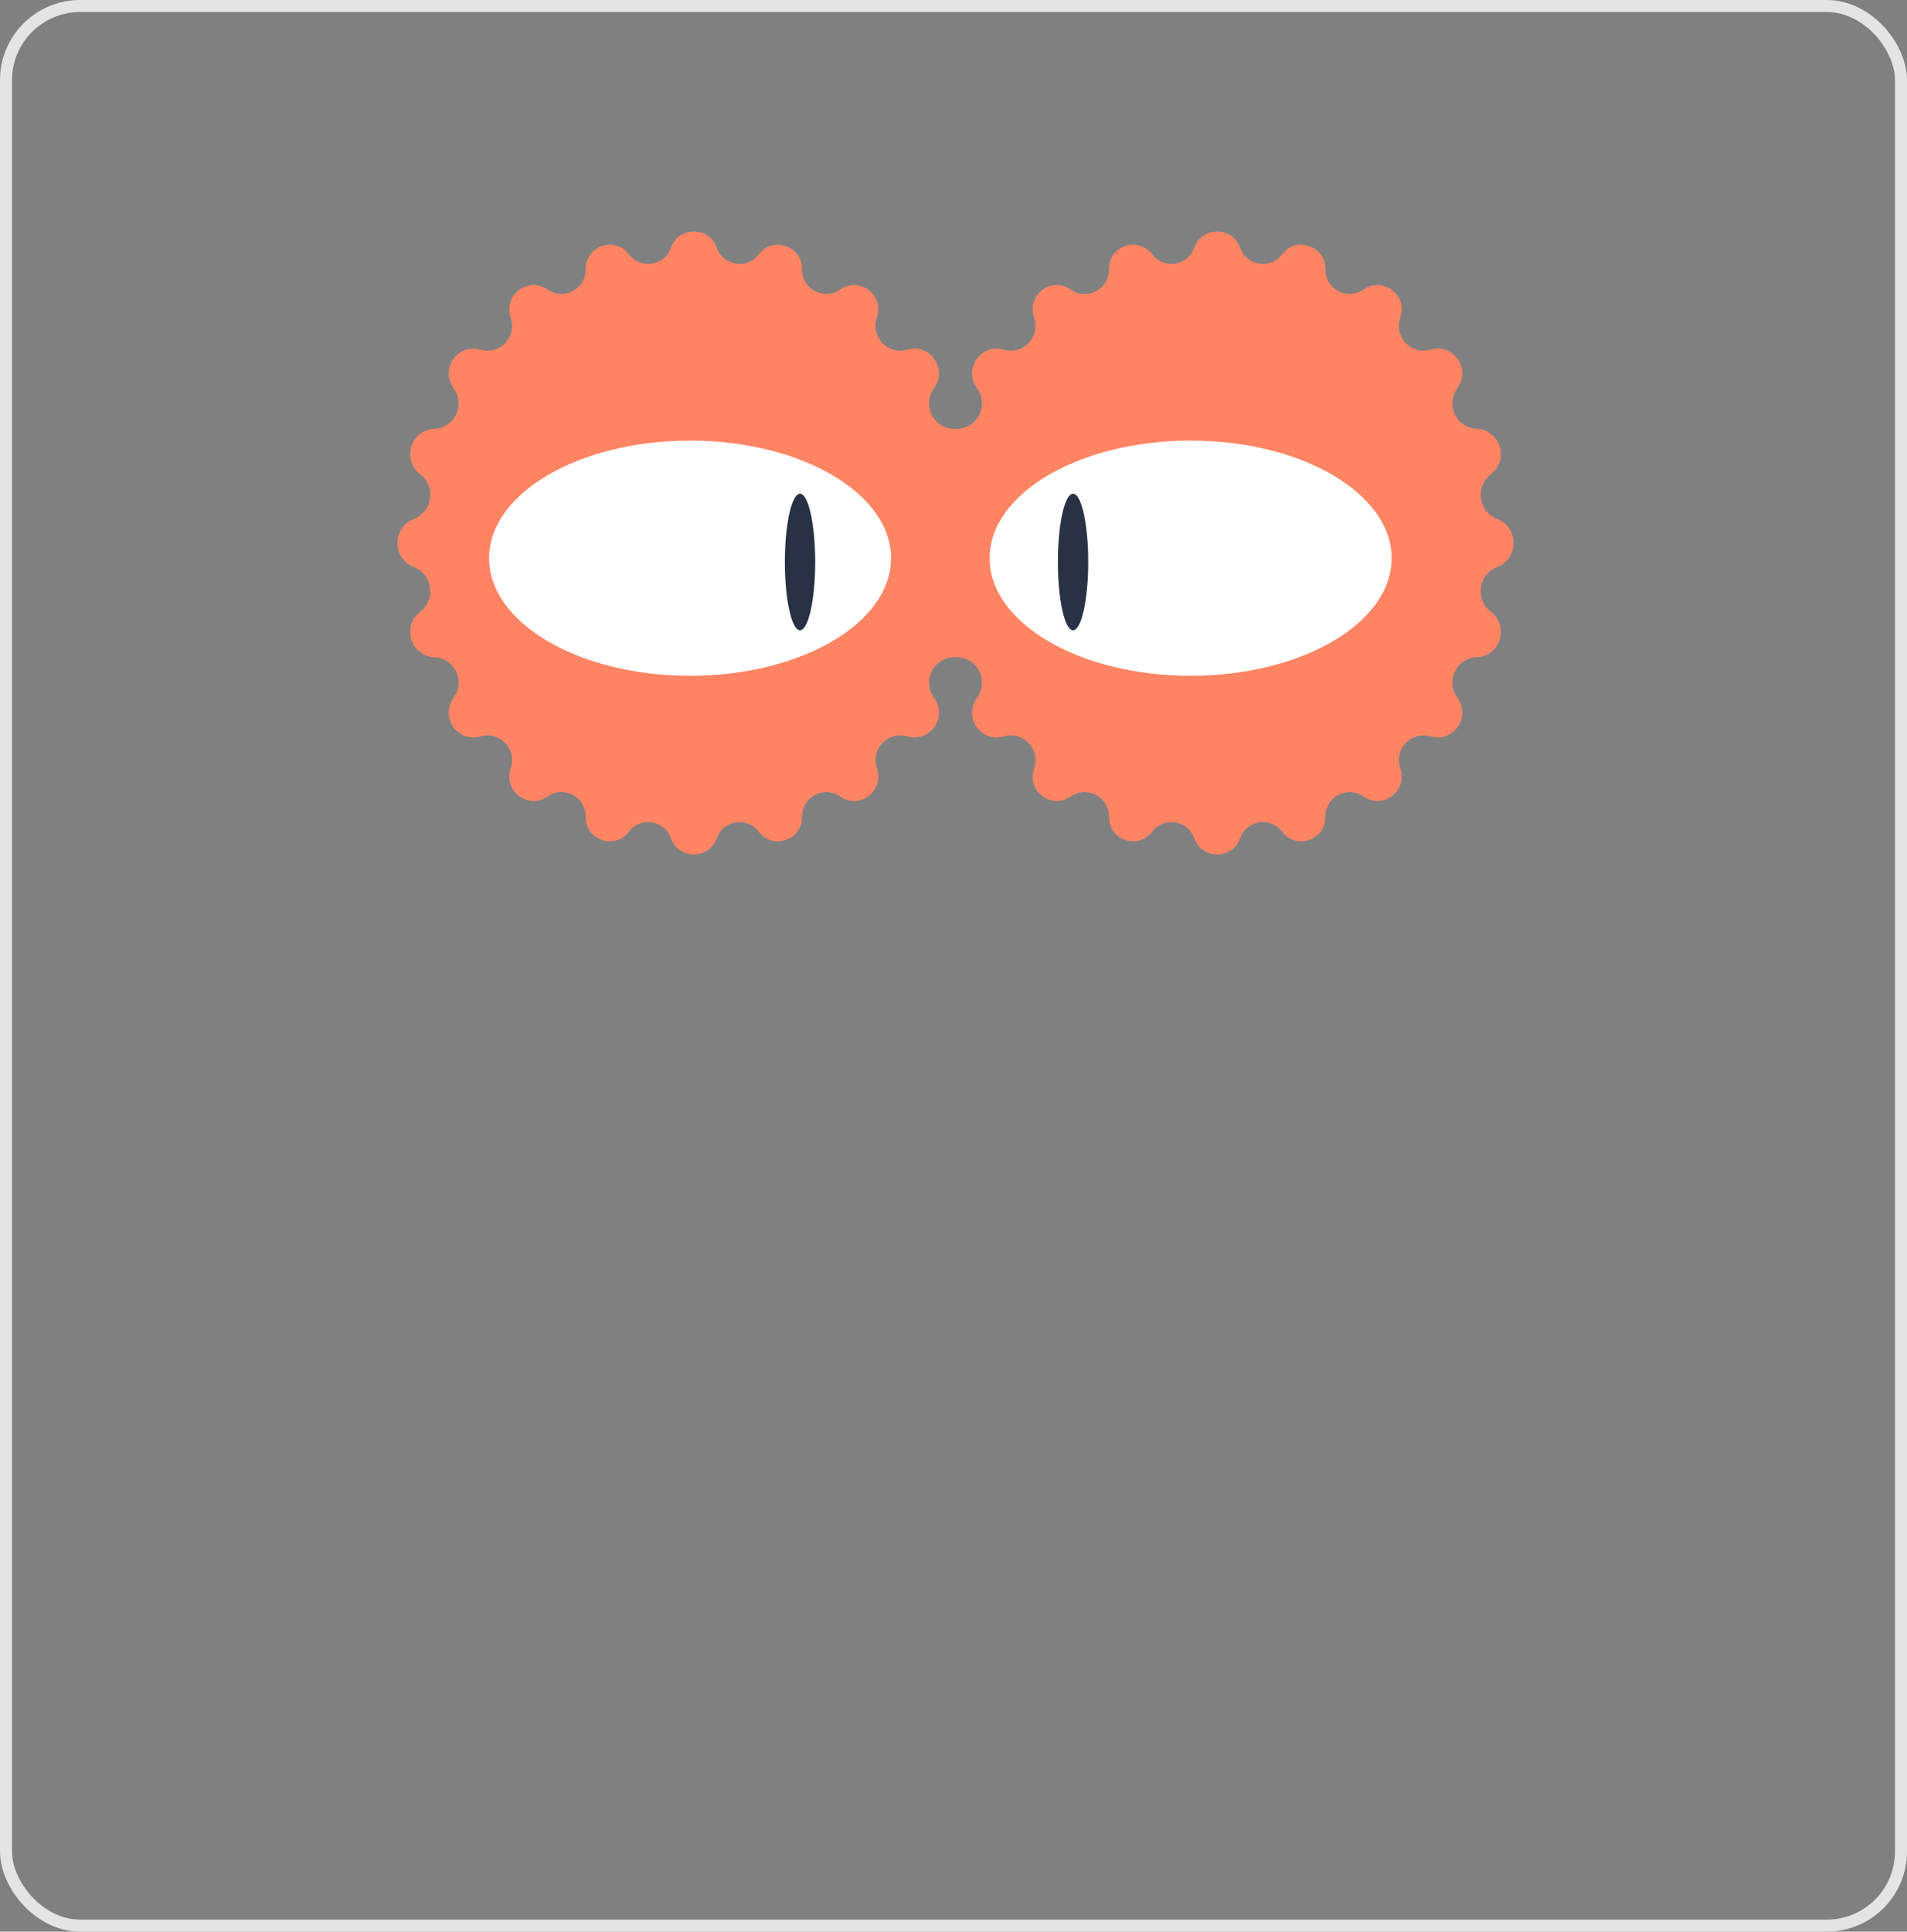 <?xml version="1.0" encoding="UTF-8"?> <svg xmlns="http://www.w3.org/2000/svg" width="476" height="482" viewBox="0 0 476 482" fill="none"><rect x="0" y="0" width="476" height="482" fill="#808080" stroke="none"/> <rect x="1.5" y="1.5" width="473" height="479" rx="18.5" stroke="#E4E4E4" stroke-width="3"></rect> <path d="M298.088 61.829C299.985 56.443 307.638 56.443 309.535 61.829V61.829C311.128 66.351 317.129 67.305 320.008 63.472V63.472C323.398 58.956 330.581 61.195 330.804 66.837L330.832 67.545C331.022 72.324 336.425 74.999 340.341 72.252V72.252C344.954 69.017 351.094 73.298 349.652 78.745L349.381 79.773C348.152 84.416 352.473 88.618 357.08 87.26V87.26C362.528 85.653 367.064 91.647 364.038 96.453L363.497 97.313C360.913 101.417 363.723 106.781 368.567 106.995V106.995C374.33 107.249 376.768 114.457 372.344 118.158L371.902 118.527C368.141 121.673 369.121 127.699 373.686 129.49V129.49C379.149 131.634 379.149 139.366 373.686 141.51V141.51C369.121 143.301 368.141 149.327 371.902 152.473L372.344 152.842C376.768 156.543 374.33 163.751 368.567 164.005V164.005C363.723 164.219 360.913 169.583 363.497 173.687L364.038 174.547C367.064 179.353 362.528 185.347 357.08 183.74V183.74C352.473 182.382 348.152 186.584 349.381 191.227L349.652 192.255C351.094 197.702 344.954 201.983 340.341 198.748V198.748C336.425 196.001 331.022 198.676 330.832 203.455L330.804 204.163C330.581 209.805 323.398 212.044 320.008 207.528V207.528C317.129 203.694 311.128 204.649 309.535 209.171V209.171C307.638 214.557 299.985 214.557 298.088 209.171V209.171C296.495 204.649 290.494 203.694 287.616 207.528V207.528C284.226 212.044 277.043 209.805 276.819 204.163L276.791 203.455C276.602 198.676 271.199 196.001 267.283 198.748V198.748C262.67 201.983 256.53 197.702 257.971 192.255L258.243 191.227C259.472 186.584 255.15 182.382 250.543 183.74V183.74C245.095 185.347 240.56 179.353 243.586 174.547L244.127 173.687C246.71 169.583 243.901 164.219 239.056 164.005V164.005C233.293 163.751 230.855 156.543 235.28 152.842L235.722 152.473C239.483 149.327 238.502 143.301 233.938 141.51V141.51C228.474 139.366 228.474 131.634 233.938 129.49V129.49C238.502 127.699 239.483 121.673 235.722 118.527L235.28 118.158C230.855 114.457 233.293 107.249 239.056 106.995V106.995C243.901 106.781 246.71 101.417 244.127 97.313L243.586 96.453C240.56 91.647 245.095 85.653 250.543 87.26V87.26C255.15 88.618 259.472 84.416 258.243 79.773L257.971 78.745C256.53 73.298 262.67 69.017 267.283 72.252V72.252C271.199 74.999 276.602 72.324 276.791 67.545L276.819 66.837C277.043 61.195 284.226 58.956 287.616 63.472V63.472C290.494 67.305 296.495 66.351 298.088 61.829V61.829Z" fill="#FF8464"></path> <path d="M167.465 61.829C169.362 56.443 177.015 56.443 178.912 61.829V61.829C180.505 66.351 186.506 67.305 189.385 63.472V63.472C192.775 58.956 199.958 61.195 200.181 66.837L200.209 67.545C200.399 72.324 205.802 74.999 209.718 72.252V72.252C214.331 69.017 220.471 73.298 219.029 78.745L218.758 79.773C217.529 84.416 221.85 88.618 226.457 87.26V87.26C231.905 85.653 236.441 91.647 233.415 96.453L232.874 97.313C230.29 101.417 233.1 106.781 237.944 106.995V106.995C243.707 107.249 246.145 114.457 241.721 118.158L241.279 118.527C237.518 121.673 238.498 127.699 243.063 129.49V129.49C248.526 131.634 248.526 139.366 243.063 141.51V141.51C238.498 143.301 237.518 149.327 241.279 152.473L241.721 152.842C246.145 156.543 243.707 163.751 237.944 164.005V164.005C233.1 164.219 230.29 169.583 232.874 173.687L233.415 174.547C236.441 179.353 231.905 185.347 226.457 183.74V183.74C221.85 182.382 217.529 186.584 218.758 191.227L219.029 192.255C220.471 197.702 214.331 201.983 209.718 198.748V198.748C205.802 196.001 200.399 198.676 200.209 203.455L200.181 204.163C199.958 209.805 192.775 212.044 189.385 207.528V207.528C186.506 203.694 180.505 204.649 178.912 209.171V209.171C177.015 214.557 169.362 214.557 167.465 209.171V209.171C165.872 204.649 159.871 203.694 156.993 207.528V207.528C153.603 212.044 146.42 209.805 146.196 204.163L146.168 203.455C145.979 198.676 140.576 196.001 136.66 198.748V198.748C132.047 201.983 125.907 197.702 127.348 192.255L127.62 191.227C128.849 186.584 124.527 182.382 119.92 183.74V183.74C114.472 185.347 109.937 179.353 112.962 174.547L113.503 173.687C116.087 169.583 113.278 164.219 108.433 164.005V164.005C102.67 163.751 100.232 156.543 104.657 152.842L105.098 152.473C108.86 149.327 107.879 143.301 103.315 141.51V141.51C97.851 139.366 97.851 131.634 103.315 129.49V129.49C107.879 127.699 108.86 121.673 105.098 118.527L104.657 118.158C100.232 114.457 102.67 107.249 108.433 106.995V106.995C113.278 106.781 116.087 101.417 113.503 97.313L112.962 96.453C109.937 91.647 114.472 85.653 119.92 87.26V87.26C124.527 88.618 128.849 84.416 127.62 79.773L127.348 78.745C125.907 73.298 132.047 69.017 136.66 72.252V72.252C140.576 74.999 145.979 72.324 146.168 67.545L146.196 66.837C146.42 61.195 153.603 58.956 156.993 63.472V63.472C159.871 67.305 165.872 66.351 167.465 61.829V61.829Z" fill="#FF8464"></path> <ellipse cx="297.186" cy="139.286" rx="50.167" ry="29.343" fill="white"></ellipse> <ellipse cx="172.243" cy="139.286" rx="50.167" ry="29.343" fill="white"></ellipse> <ellipse cx="199.692" cy="140.233" rx="17.038" ry="3.786" transform="rotate(90 199.692 140.233)" fill="#283244"></ellipse> <ellipse cx="267.843" cy="140.233" rx="17.038" ry="3.786" transform="rotate(90 267.843 140.233)" fill="#283244"></ellipse> </svg> 